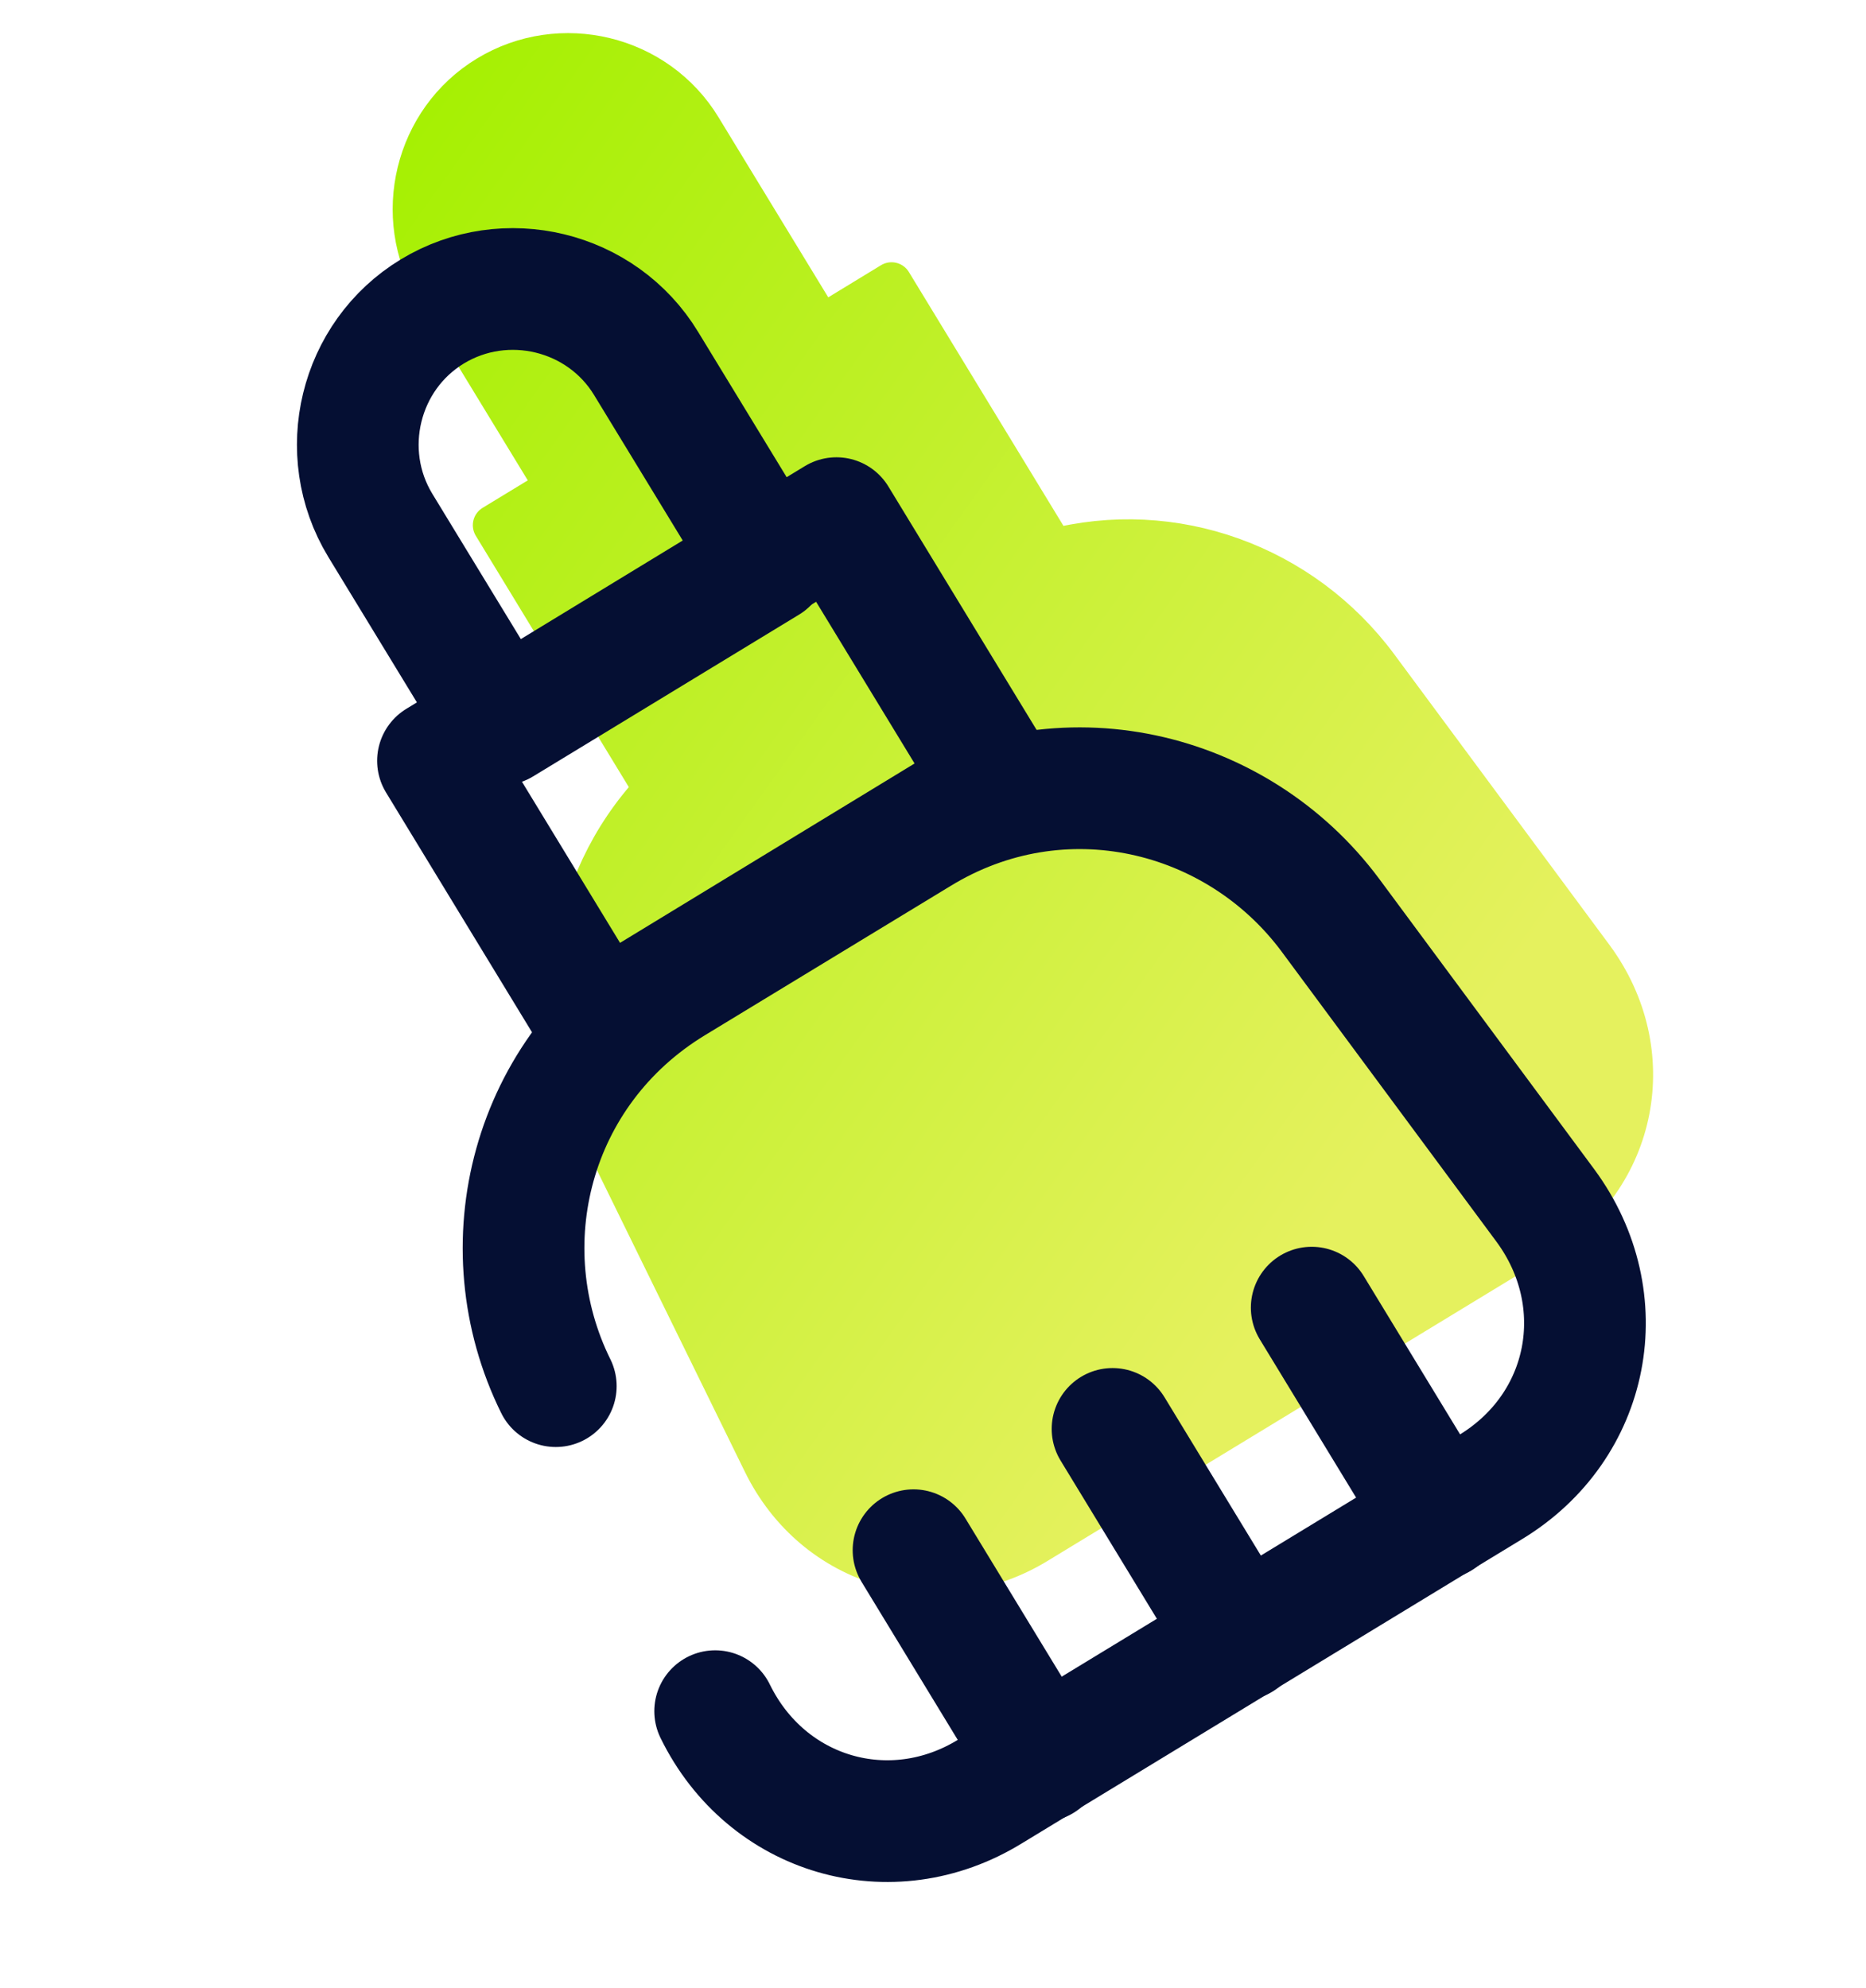 <svg width="46" height="49" viewBox="0 0 46 49" fill="none" xmlns="http://www.w3.org/2000/svg">
<path fill-rule="evenodd" clip-rule="evenodd" d="M20.251 8.016L17.288 3.154C16.196 1.352 13.819 0.777 12.017 1.87C10.216 2.962 9.641 5.339 10.733 7.141L13.698 12.007L12.156 12.945L16.121 19.456C13.954 21.78 13.48 25.208 14.881 28.042L18.81 36.053C20.075 38.641 23.142 39.542 25.595 38.027L37.919 30.533C40.392 29.038 40.986 25.914 39.28 23.595L33.971 16.427C32.108 13.912 28.927 12.755 25.911 13.546L25.966 13.512L21.978 6.964L20.251 8.016Z" fill="url(#paint0_linear_5541_33037)" stroke="url(#paint1_linear_5541_33037)" stroke-linecap="round" stroke-linejoin="round"/>
<path d="M18.919 13.867L12.364 17.854L9.374 12.947C8.281 11.146 8.856 8.769 10.658 7.676C12.46 6.584 14.836 7.159 15.929 8.961L18.919 13.867Z" stroke="#050F33" stroke-width="3" stroke-linecap="round" stroke-linejoin="round"/>
<path d="M17.63 42.176C18.895 44.764 21.962 45.664 24.415 44.15L36.739 36.656C39.212 35.161 39.806 32.037 38.1 29.718L32.791 22.55C30.491 19.464 26.16 18.41 22.652 20.556L16.595 24.236C13.069 26.383 11.995 30.715 13.701 34.165" stroke="#050F33" stroke-width="3" stroke-linecap="round" stroke-linejoin="round"/>
<path d="M20.619 12.771L10.797 18.752L14.784 25.3L24.607 19.319L20.619 12.771Z" stroke="#050F33" stroke-width="3" stroke-linecap="round" stroke-linejoin="round"/>
<path d="M27.426 35.219L30.588 40.413" stroke="#050F33" stroke-width="3" stroke-linecap="round" stroke-linejoin="round"/>
<path d="M22.52 38.209L25.682 43.403" stroke="#050F33" stroke-width="3" stroke-linecap="round" stroke-linejoin="round"/>
<path d="M32.336 32.23L35.498 37.424" stroke="#050F33" stroke-width="3" stroke-linecap="round" stroke-linejoin="round"/>
<defs>
<linearGradient id="paint0_linear_5541_33037" x1="10.18" y1="1.316" x2="38.856" y2="21.771" gradientUnits="userSpaceOnUse">
<stop stop-color="#A4F000"/>
<stop offset="1" stop-color="#E5F15E"/>
</linearGradient>
<linearGradient id="paint1_linear_5541_33037" x1="10.18" y1="1.316" x2="38.856" y2="21.771" gradientUnits="userSpaceOnUse">
<stop stop-color="#A4F000"/>
<stop offset="1" stop-color="#E5F15E"/>
</linearGradient>
</defs>
</svg>
